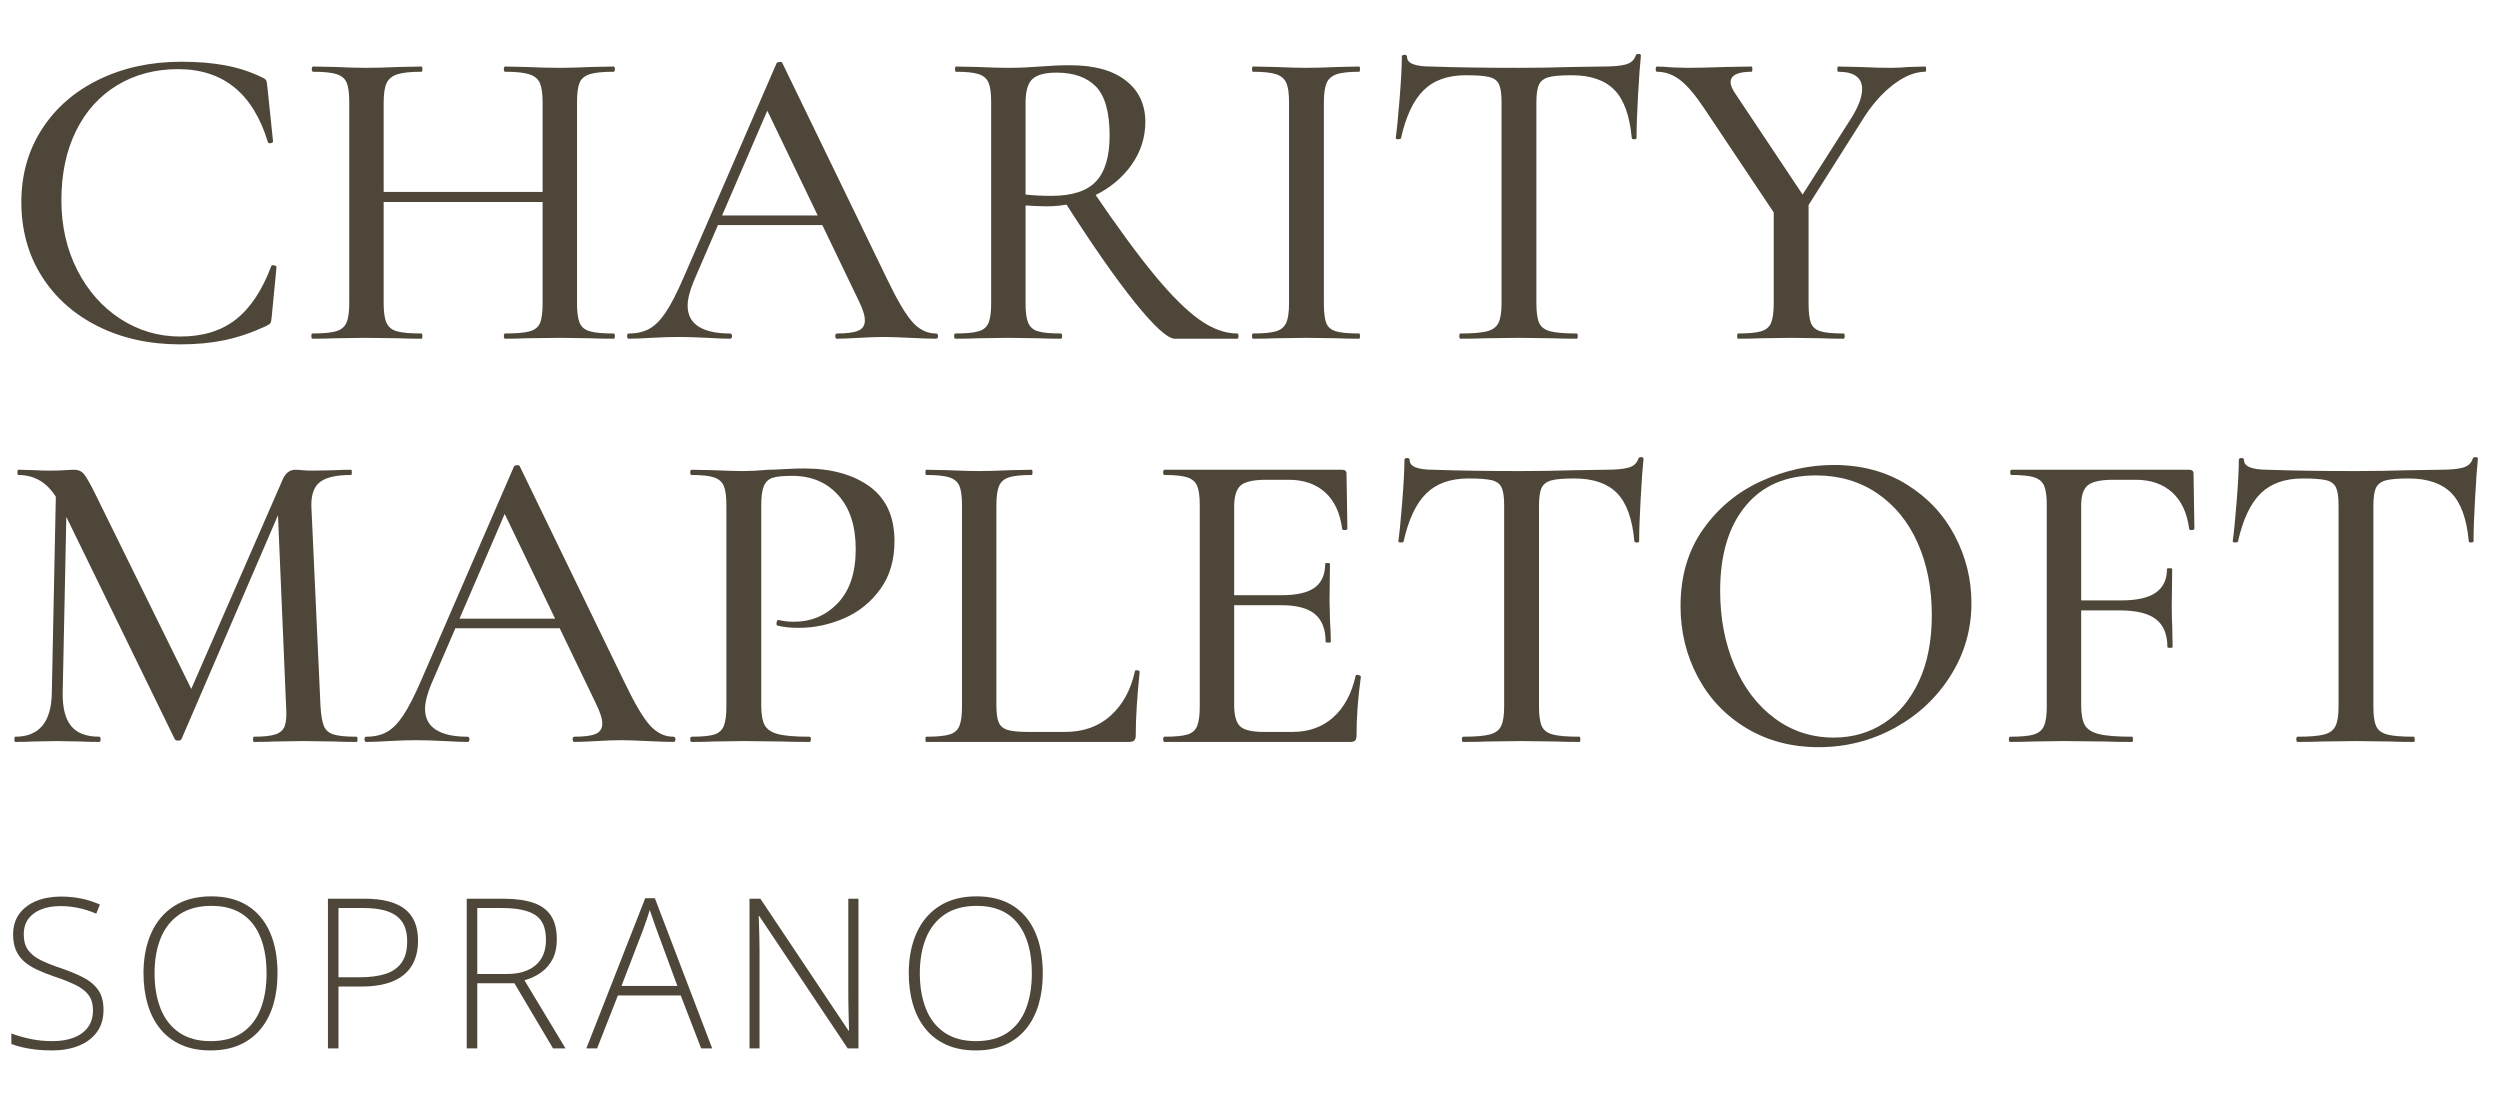 <?xml version="1.0" encoding="UTF-8"?>
<svg width="155px" height="69px" viewBox="0 0 155 69" version="1.1" xmlns="http://www.w3.org/2000/svg" xmlns:xlink="http://www.w3.org/1999/xlink">
    <title>Logo / CM 3lines dark</title>
    <g id="Logo-/-CM-3lines-dark" stroke="none" stroke-width="1" fill="none" fill-rule="evenodd">
        <g id="Charity-Mapletoft" transform="translate(0.891, 3.342)" fill="#4E4638" fill-rule="nonzero">
            <path d="M10.341,0.486 C11.385,0.486 12.307,0.562 13.108,0.716 C13.909,0.869 14.661,1.116 15.363,1.458 C15.489,1.512 15.57,1.571 15.606,1.633 C15.642,1.696 15.669,1.836 15.687,2.052 L16.038,5.427 C16.038,5.481 15.989,5.517 15.889,5.535 C15.79,5.553 15.732,5.526 15.714,5.454 C14.796,2.448 12.942,0.945 10.152,0.945 C8.73,0.945 7.47,1.278 6.372,1.944 C5.274,2.61 4.423,3.555 3.821,4.779 C3.217,6.003 2.916,7.434 2.916,9.072 C2.916,10.674 3.244,12.118 3.901,13.405 C4.559,14.693 5.449,15.7 6.574,16.43 C7.699,17.159 8.937,17.523 10.287,17.523 C11.691,17.523 12.843,17.168 13.743,16.456 C14.643,15.745 15.372,14.643 15.93,13.149 C15.948,13.113 15.993,13.095 16.065,13.095 C16.101,13.095 16.142,13.108 16.186,13.136 C16.232,13.162 16.254,13.185 16.254,13.203 L15.957,16.281 C15.939,16.497 15.912,16.632 15.876,16.686 C15.84,16.74 15.75,16.803 15.606,16.875 C14.706,17.289 13.842,17.581 13.014,17.753 C12.186,17.924 11.277,18.009 10.287,18.009 C8.379,18.009 6.678,17.636 5.184,16.889 C3.69,16.142 2.525,15.102 1.688,13.77 C0.851,12.438 0.432,10.908 0.432,9.18 C0.432,7.488 0.86,5.981 1.714,4.657 C2.57,3.334 3.753,2.308 5.265,1.579 C6.777,0.851 8.469,0.486 10.341,0.486 Z" id="Path"></path>
            <path d="M32.751,3.024 C32.751,2.484 32.697,2.083 32.589,1.823 C32.481,1.562 32.265,1.377 31.941,1.269 C31.617,1.161 31.113,1.107 30.429,1.107 C30.375,1.107 30.348,1.053 30.348,0.945 C30.348,0.837 30.375,0.783 30.429,0.783 L31.698,0.81 C32.526,0.846 33.237,0.864 33.831,0.864 C34.335,0.864 34.983,0.846 35.775,0.81 L37.152,0.783 C37.206,0.783 37.233,0.837 37.233,0.945 C37.233,1.053 37.206,1.107 37.152,1.107 C36.486,1.107 35.995,1.157 35.681,1.256 C35.365,1.355 35.154,1.53 35.046,1.782 C34.938,2.034 34.884,2.43 34.884,2.97 L34.884,15.471 C34.884,16.011 34.938,16.412 35.046,16.672 C35.154,16.933 35.365,17.109 35.681,17.199 C35.995,17.289 36.486,17.334 37.152,17.334 C37.206,17.334 37.233,17.388 37.233,17.496 C37.233,17.604 37.206,17.658 37.152,17.658 C36.576,17.658 36.117,17.649 35.775,17.631 L33.831,17.604 L31.698,17.631 C31.392,17.649 30.969,17.658 30.429,17.658 C30.375,17.658 30.348,17.604 30.348,17.496 C30.348,17.388 30.375,17.334 30.429,17.334 C31.131,17.334 31.64,17.289 31.954,17.199 C32.27,17.109 32.481,16.938 32.589,16.686 C32.697,16.434 32.751,16.029 32.751,15.471 L32.751,3.024 Z M21.762,8.559 L33.696,8.559 L33.696,9.18 L21.762,9.18 L21.762,8.559 Z M20.763,2.97 C20.763,2.43 20.709,2.034 20.601,1.782 C20.493,1.53 20.286,1.355 19.98,1.256 C19.674,1.157 19.188,1.107 18.522,1.107 C18.468,1.107 18.441,1.053 18.441,0.945 C18.441,0.837 18.468,0.783 18.522,0.783 L19.899,0.81 C20.655,0.846 21.285,0.864 21.789,0.864 C22.347,0.864 23.04,0.846 23.868,0.81 L25.245,0.783 C25.281,0.783 25.299,0.837 25.299,0.945 C25.299,1.053 25.281,1.107 25.245,1.107 C24.561,1.107 24.057,1.161 23.733,1.269 C23.409,1.377 23.189,1.562 23.072,1.823 C22.954,2.083 22.896,2.484 22.896,3.024 L22.896,15.471 C22.896,16.011 22.954,16.412 23.072,16.672 C23.189,16.933 23.404,17.109 23.72,17.199 C24.035,17.289 24.543,17.334 25.245,17.334 C25.281,17.334 25.299,17.388 25.299,17.496 C25.299,17.604 25.281,17.658 25.245,17.658 C24.651,17.658 24.192,17.649 23.868,17.631 L21.789,17.604 L19.872,17.631 C19.53,17.649 19.062,17.658 18.468,17.658 C18.432,17.658 18.414,17.604 18.414,17.496 C18.414,17.388 18.432,17.334 18.468,17.334 C19.134,17.334 19.625,17.289 19.939,17.199 C20.255,17.109 20.471,16.933 20.587,16.672 C20.704,16.412 20.763,16.011 20.763,15.471 L20.763,2.97 Z" id="Shape"></path>
            <path d="M43.497,10.017 L50.841,10.017 L51.03,10.611 L43.173,10.611 L43.497,10.017 Z M57.132,17.334 C57.222,17.334 57.267,17.388 57.267,17.496 C57.267,17.604 57.222,17.658 57.132,17.658 C56.79,17.658 56.259,17.64 55.539,17.604 C54.783,17.568 54.243,17.55 53.919,17.55 C53.505,17.55 52.992,17.568 52.38,17.604 C51.768,17.64 51.309,17.658 51.003,17.658 C50.931,17.658 50.895,17.604 50.895,17.496 C50.895,17.388 50.931,17.334 51.003,17.334 C51.615,17.334 52.056,17.276 52.326,17.159 C52.596,17.041 52.731,16.83 52.731,16.524 C52.731,16.218 52.596,15.795 52.326,15.255 L46.521,3.186 L47.385,1.89 L42.12,14.094 C41.868,14.706 41.742,15.21 41.742,15.606 C41.742,16.182 41.967,16.614 42.417,16.902 C42.867,17.19 43.515,17.334 44.361,17.334 C44.451,17.334 44.496,17.388 44.496,17.496 C44.496,17.604 44.451,17.658 44.361,17.658 C44.037,17.658 43.569,17.64 42.957,17.604 C42.273,17.568 41.679,17.55 41.175,17.55 C40.707,17.55 40.149,17.568 39.501,17.604 C38.925,17.64 38.457,17.658 38.097,17.658 C38.025,17.658 37.989,17.604 37.989,17.496 C37.989,17.388 38.025,17.334 38.097,17.334 C38.601,17.334 39.029,17.235 39.38,17.037 C39.73,16.839 40.068,16.497 40.392,16.011 C40.716,15.525 41.085,14.805 41.499,13.851 L47.25,0.594 C47.268,0.54 47.331,0.508 47.439,0.499 C47.547,0.49 47.61,0.522 47.628,0.594 L54.108,13.959 C54.738,15.273 55.264,16.164 55.688,16.632 C56.111,17.1 56.592,17.334 57.132,17.334 Z" id="Shape"></path>
            <path d="M71.955,17.658 C71.505,17.658 70.672,16.902 69.457,15.39 C68.243,13.878 66.771,11.763 65.043,9.045 L66.852,8.478 C68.382,10.728 69.669,12.483 70.713,13.743 C71.757,15.003 72.68,15.916 73.481,16.483 C74.281,17.05 75.06,17.334 75.816,17.334 C75.87,17.334 75.897,17.388 75.897,17.496 C75.897,17.604 75.87,17.658 75.816,17.658 L71.955,17.658 Z M65.448,0.702 C66.942,0.702 68.094,1.017 68.904,1.647 C69.714,2.277 70.119,3.132 70.119,4.212 C70.119,5.184 69.835,6.071 69.269,6.872 C68.701,7.673 67.95,8.303 67.014,8.761 C66.078,9.22 65.079,9.45 64.017,9.45 C63.639,9.45 63.198,9.432 62.694,9.396 L62.694,15.471 C62.694,16.011 62.748,16.412 62.856,16.672 C62.964,16.933 63.166,17.109 63.464,17.199 C63.761,17.289 64.233,17.334 64.881,17.334 C64.935,17.334 64.962,17.388 64.962,17.496 C64.962,17.604 64.935,17.658 64.881,17.658 C64.323,17.658 63.882,17.649 63.558,17.631 L61.614,17.604 L59.724,17.631 C59.382,17.649 58.923,17.658 58.347,17.658 C58.293,17.658 58.266,17.604 58.266,17.496 C58.266,17.388 58.293,17.334 58.347,17.334 C58.995,17.334 59.472,17.289 59.778,17.199 C60.084,17.109 60.291,16.933 60.399,16.672 C60.507,16.412 60.561,16.011 60.561,15.471 L60.561,2.97 C60.561,2.43 60.507,2.034 60.399,1.782 C60.291,1.53 60.089,1.355 59.791,1.256 C59.495,1.157 59.022,1.107 58.374,1.107 C58.338,1.107 58.32,1.053 58.32,0.945 C58.32,0.837 58.338,0.783 58.374,0.783 L59.724,0.81 C60.516,0.846 61.146,0.864 61.614,0.864 C61.992,0.864 62.352,0.855 62.694,0.837 C63.036,0.819 63.333,0.801 63.585,0.783 C64.269,0.729 64.89,0.702 65.448,0.702 Z M67.905,5.076 C67.905,3.636 67.626,2.623 67.068,2.038 C66.51,1.454 65.691,1.161 64.611,1.161 C63.909,1.161 63.414,1.292 63.126,1.552 C62.838,1.813 62.694,2.304 62.694,3.024 L62.694,8.721 C63.216,8.775 63.747,8.802 64.287,8.802 C65.583,8.802 66.51,8.501 67.068,7.897 C67.626,7.295 67.905,6.354 67.905,5.076 Z" id="Shape"></path>
            <path d="M81.189,15.471 C81.189,16.029 81.239,16.434 81.338,16.686 C81.436,16.938 81.635,17.109 81.931,17.199 C82.228,17.289 82.71,17.334 83.376,17.334 C83.412,17.334 83.43,17.388 83.43,17.496 C83.43,17.604 83.412,17.658 83.376,17.658 C82.8,17.658 82.35,17.649 82.026,17.631 L80.082,17.604 L78.192,17.631 C77.85,17.649 77.382,17.658 76.788,17.658 C76.752,17.658 76.734,17.604 76.734,17.496 C76.734,17.388 76.752,17.334 76.788,17.334 C77.436,17.334 77.913,17.289 78.219,17.199 C78.525,17.109 78.737,16.933 78.853,16.672 C78.971,16.412 79.029,16.011 79.029,15.471 L79.029,2.97 C79.029,2.43 78.971,2.034 78.853,1.782 C78.737,1.53 78.525,1.355 78.219,1.256 C77.913,1.157 77.436,1.107 76.788,1.107 C76.752,1.107 76.734,1.053 76.734,0.945 C76.734,0.837 76.752,0.783 76.788,0.783 L78.192,0.81 C78.984,0.846 79.614,0.864 80.082,0.864 C80.604,0.864 81.261,0.846 82.053,0.81 L83.376,0.783 C83.412,0.783 83.43,0.837 83.43,0.945 C83.43,1.053 83.412,1.107 83.376,1.107 C82.728,1.107 82.255,1.161 81.959,1.269 C81.662,1.377 81.459,1.562 81.351,1.823 C81.243,2.083 81.189,2.484 81.189,3.024 L81.189,15.471 Z" id="Path"></path>
            <path d="M89.991,1.323 C88.875,1.323 88.002,1.633 87.372,2.255 C86.742,2.876 86.274,3.87 85.968,5.238 C85.95,5.274 85.891,5.292 85.793,5.292 C85.694,5.292 85.644,5.265 85.644,5.211 C85.716,4.707 85.797,3.888 85.887,2.754 C85.977,1.62 86.022,0.765 86.022,0.189 C86.022,0.099 86.076,0.054 86.184,0.054 C86.292,0.054 86.346,0.099 86.346,0.189 C86.346,0.585 86.841,0.783 87.831,0.783 C89.379,0.837 91.188,0.864 93.258,0.864 C94.32,0.864 95.445,0.846 96.633,0.81 L98.469,0.783 C99.135,0.783 99.621,0.738 99.927,0.648 C100.233,0.558 100.431,0.378 100.521,0.108 C100.539,0.036 100.597,0 100.697,0 C100.796,0 100.845,0.036 100.845,0.108 C100.791,0.612 100.733,1.422 100.669,2.538 C100.606,3.654 100.575,4.545 100.575,5.211 C100.575,5.265 100.525,5.292 100.427,5.292 C100.328,5.292 100.278,5.265 100.278,5.211 C100.152,3.825 99.792,2.83 99.198,2.228 C98.604,1.625 97.722,1.323 96.552,1.323 C95.886,1.323 95.409,1.363 95.121,1.444 C94.833,1.526 94.635,1.679 94.527,1.903 C94.419,2.128 94.365,2.502 94.365,3.024 L94.365,15.471 C94.365,16.029 94.424,16.434 94.54,16.686 C94.657,16.938 94.887,17.109 95.229,17.199 C95.571,17.289 96.12,17.334 96.876,17.334 C96.912,17.334 96.93,17.388 96.93,17.496 C96.93,17.604 96.912,17.658 96.876,17.658 C96.246,17.658 95.751,17.649 95.391,17.631 L93.258,17.604 L91.179,17.631 C90.819,17.649 90.315,17.658 89.667,17.658 C89.613,17.658 89.586,17.604 89.586,17.496 C89.586,17.388 89.613,17.334 89.667,17.334 C90.405,17.334 90.95,17.289 91.3,17.199 C91.651,17.109 91.89,16.933 92.016,16.672 C92.142,16.412 92.205,16.011 92.205,15.471 L92.205,2.97 C92.205,2.466 92.151,2.102 92.043,1.877 C91.935,1.651 91.733,1.503 91.436,1.431 C91.138,1.359 90.657,1.323 89.991,1.323 Z" id="Path"></path>
            <path d="M113.913,3.942 C114.345,3.24 114.561,2.655 114.561,2.187 C114.561,1.467 114.066,1.107 113.076,1.107 C113.04,1.107 113.022,1.053 113.022,0.945 C113.022,0.837 113.04,0.783 113.076,0.783 L114.399,0.81 C115.119,0.846 115.776,0.864 116.37,0.864 C116.676,0.864 117.045,0.846 117.477,0.81 L118.476,0.783 C118.512,0.783 118.53,0.837 118.53,0.945 C118.53,1.053 118.512,1.107 118.476,1.107 C117.846,1.107 117.18,1.377 116.478,1.917 C115.776,2.457 115.146,3.177 114.588,4.077 L110.592,10.395 L110.079,9.963 L113.913,3.942 Z M104.787,3.402 C104.211,2.538 103.703,1.94 103.261,1.607 C102.82,1.274 102.348,1.107 101.844,1.107 C101.79,1.107 101.763,1.053 101.763,0.945 C101.763,0.837 101.79,0.783 101.844,0.783 C102.042,0.783 102.357,0.801 102.789,0.837 L103.68,0.864 C104.274,0.864 105.093,0.846 106.137,0.81 L107.703,0.783 C107.739,0.783 107.757,0.837 107.757,0.945 C107.757,1.053 107.739,1.107 107.703,1.107 C106.839,1.107 106.407,1.323 106.407,1.755 C106.407,1.953 106.515,2.205 106.731,2.511 L111.105,9.072 L109.404,10.314 L104.787,3.402 Z M111.24,9.045 L111.24,15.471 C111.24,16.029 111.29,16.434 111.388,16.686 C111.487,16.938 111.686,17.109 111.983,17.199 C112.279,17.289 112.752,17.334 113.4,17.334 C113.454,17.334 113.481,17.388 113.481,17.496 C113.481,17.604 113.454,17.658 113.4,17.658 C112.842,17.658 112.401,17.649 112.077,17.631 L110.133,17.604 L108.243,17.631 C107.919,17.649 107.46,17.658 106.866,17.658 C106.83,17.658 106.812,17.604 106.812,17.496 C106.812,17.388 106.83,17.334 106.866,17.334 C107.514,17.334 107.991,17.289 108.297,17.199 C108.603,17.109 108.81,16.933 108.918,16.672 C109.026,16.412 109.08,16.011 109.08,15.471 L109.08,9.288 L111.24,9.045 Z" id="Shape"></path>
            <path d="M2.592,26.404 L3.267,26.458 L2.997,39.58 C2.979,40.516 3.15,41.209 3.51,41.659 C3.87,42.109 4.455,42.334 5.265,42.334 C5.319,42.334 5.346,42.388 5.346,42.496 C5.346,42.604 5.319,42.658 5.265,42.658 C4.779,42.658 4.401,42.649 4.131,42.631 L2.646,42.604 L1.161,42.631 C0.909,42.649 0.54,42.658 0.054,42.658 C0.018,42.658 0,42.604 0,42.496 C0,42.388 0.018,42.334 0.054,42.334 C1.548,42.334 2.304,41.416 2.322,39.58 L2.592,26.404 Z M21.222,42.334 C21.258,42.334 21.276,42.388 21.276,42.496 C21.276,42.604 21.258,42.658 21.222,42.658 C20.628,42.658 20.16,42.649 19.818,42.631 L17.928,42.604 L16.119,42.631 C15.813,42.649 15.39,42.658 14.85,42.658 C14.814,42.658 14.796,42.604 14.796,42.496 C14.796,42.388 14.814,42.334 14.85,42.334 C15.462,42.334 15.912,42.285 16.2,42.185 C16.488,42.087 16.677,41.911 16.767,41.659 C16.857,41.407 16.884,41.011 16.848,40.471 L16.308,27.754 L17.361,26.242 L10.368,42.469 C10.332,42.541 10.26,42.577 10.152,42.577 C10.044,42.577 9.972,42.541 9.936,42.469 L2.889,28.024 C2.565,27.358 2.187,26.872 1.755,26.566 C1.323,26.26 0.819,26.107 0.243,26.107 C0.207,26.107 0.189,26.053 0.189,25.945 C0.189,25.837 0.207,25.783 0.243,25.783 L1.323,25.81 C1.539,25.828 1.818,25.837 2.16,25.837 C2.556,25.837 2.88,25.828 3.132,25.81 C3.384,25.792 3.582,25.783 3.726,25.783 C3.96,25.783 4.149,25.864 4.293,26.026 C4.437,26.188 4.662,26.575 4.968,27.187 L11.097,39.634 L10.098,41.362 L16.605,26.458 C16.785,26.008 17.055,25.783 17.415,25.783 C17.523,25.783 17.667,25.792 17.847,25.81 C18.027,25.828 18.261,25.837 18.549,25.837 L19.926,25.81 C20.142,25.792 20.457,25.783 20.871,25.783 C20.907,25.783 20.925,25.837 20.925,25.945 C20.925,26.053 20.907,26.107 20.871,26.107 C19.971,26.107 19.332,26.251 18.954,26.539 C18.576,26.827 18.396,27.331 18.414,28.051 L18.981,40.471 C19.017,41.029 19.089,41.434 19.197,41.686 C19.305,41.938 19.508,42.109 19.805,42.199 C20.102,42.289 20.574,42.334 21.222,42.334 Z" id="Shape"></path>
            <path d="M27.216,35.017 L34.56,35.017 L34.749,35.611 L26.892,35.611 L27.216,35.017 Z M40.851,42.334 C40.941,42.334 40.986,42.388 40.986,42.496 C40.986,42.604 40.941,42.658 40.851,42.658 C40.509,42.658 39.978,42.64 39.258,42.604 C38.502,42.568 37.962,42.55 37.638,42.55 C37.224,42.55 36.711,42.568 36.099,42.604 C35.487,42.64 35.028,42.658 34.722,42.658 C34.65,42.658 34.614,42.604 34.614,42.496 C34.614,42.388 34.65,42.334 34.722,42.334 C35.334,42.334 35.775,42.276 36.045,42.158 C36.315,42.041 36.45,41.83 36.45,41.524 C36.45,41.218 36.315,40.795 36.045,40.255 L30.24,28.186 L31.104,26.89 L25.839,39.094 C25.587,39.706 25.461,40.21 25.461,40.606 C25.461,41.182 25.686,41.614 26.136,41.902 C26.586,42.19 27.234,42.334 28.08,42.334 C28.17,42.334 28.215,42.388 28.215,42.496 C28.215,42.604 28.17,42.658 28.08,42.658 C27.756,42.658 27.288,42.64 26.676,42.604 C25.992,42.568 25.398,42.55 24.894,42.55 C24.426,42.55 23.868,42.568 23.22,42.604 C22.644,42.64 22.176,42.658 21.816,42.658 C21.744,42.658 21.708,42.604 21.708,42.496 C21.708,42.388 21.744,42.334 21.816,42.334 C22.32,42.334 22.747,42.235 23.099,42.037 C23.45,41.839 23.787,41.497 24.111,41.011 C24.435,40.525 24.804,39.805 25.218,38.851 L30.969,25.594 C30.987,25.54 31.05,25.509 31.158,25.5 C31.266,25.491 31.329,25.522 31.347,25.594 L37.827,38.959 C38.457,40.273 38.983,41.164 39.407,41.632 C39.83,42.1 40.311,42.334 40.851,42.334 Z" id="Shape"></path>
            <path d="M46.305,40.363 C46.305,40.939 46.377,41.358 46.521,41.618 C46.665,41.88 46.94,42.064 47.344,42.172 C47.749,42.28 48.402,42.334 49.302,42.334 C49.356,42.334 49.383,42.388 49.383,42.496 C49.383,42.604 49.356,42.658 49.302,42.658 C48.564,42.658 47.988,42.649 47.574,42.631 L45.225,42.604 L43.362,42.631 C43.02,42.649 42.561,42.658 41.985,42.658 C41.931,42.658 41.904,42.604 41.904,42.496 C41.904,42.388 41.931,42.334 41.985,42.334 C42.633,42.334 43.101,42.289 43.389,42.199 C43.677,42.109 43.875,41.934 43.983,41.672 C44.091,41.411 44.145,41.011 44.145,40.471 L44.145,27.97 C44.145,27.43 44.091,27.034 43.983,26.782 C43.875,26.53 43.672,26.355 43.376,26.256 C43.078,26.157 42.615,26.107 41.985,26.107 C41.931,26.107 41.904,26.053 41.904,25.945 C41.904,25.837 41.931,25.783 41.985,25.783 L43.335,25.81 C44.127,25.846 44.748,25.864 45.198,25.864 C45.63,25.864 46.143,25.837 46.737,25.783 C46.953,25.783 47.291,25.77 47.749,25.742 C48.209,25.715 48.609,25.702 48.951,25.702 C50.643,25.702 52.002,26.076 53.028,26.823 C54.054,27.57 54.567,28.699 54.567,30.211 C54.567,31.381 54.275,32.371 53.69,33.181 C53.105,33.991 52.358,34.594 51.449,34.99 C50.539,35.386 49.599,35.584 48.627,35.584 C48.105,35.584 47.673,35.539 47.331,35.449 C47.277,35.449 47.25,35.404 47.25,35.314 C47.25,35.26 47.264,35.206 47.291,35.152 C47.318,35.098 47.349,35.08 47.385,35.098 C47.673,35.17 47.988,35.206 48.33,35.206 C49.41,35.206 50.319,34.819 51.057,34.045 C51.795,33.271 52.164,32.155 52.164,30.697 C52.164,29.275 51.804,28.163 51.084,27.363 C50.364,26.561 49.41,26.161 48.222,26.161 C47.664,26.161 47.259,26.201 47.007,26.282 C46.755,26.363 46.575,26.535 46.467,26.796 C46.359,27.056 46.305,27.466 46.305,28.024 L46.305,40.363 Z" id="Path"></path>
            <path d="M60.885,40.363 C60.885,40.867 60.934,41.231 61.033,41.456 C61.133,41.681 61.317,41.834 61.587,41.916 C61.857,41.996 62.28,42.037 62.856,42.037 L65.151,42.037 C66.285,42.037 67.225,41.7 67.972,41.025 C68.719,40.349 69.219,39.436 69.471,38.284 C69.471,38.23 69.52,38.208 69.62,38.217 C69.719,38.225 69.768,38.257 69.768,38.311 C69.606,39.895 69.525,41.209 69.525,42.253 C69.525,42.397 69.493,42.501 69.43,42.563 C69.368,42.627 69.264,42.658 69.12,42.658 L56.538,42.658 C56.502,42.658 56.484,42.604 56.484,42.496 C56.484,42.388 56.502,42.334 56.538,42.334 C57.186,42.334 57.663,42.289 57.969,42.199 C58.275,42.109 58.482,41.934 58.59,41.672 C58.698,41.411 58.752,41.011 58.752,40.471 L58.752,27.97 C58.752,27.43 58.698,27.034 58.59,26.782 C58.482,26.53 58.275,26.355 57.969,26.256 C57.663,26.157 57.186,26.107 56.538,26.107 C56.502,26.107 56.484,26.053 56.484,25.945 C56.484,25.837 56.502,25.783 56.538,25.783 L57.888,25.81 C58.68,25.846 59.319,25.864 59.805,25.864 C60.291,25.864 60.93,25.846 61.722,25.81 L63.072,25.783 C63.108,25.783 63.126,25.837 63.126,25.945 C63.126,26.053 63.108,26.107 63.072,26.107 C62.424,26.107 61.952,26.157 61.654,26.256 C61.358,26.355 61.155,26.535 61.047,26.796 C60.939,27.056 60.885,27.457 60.885,27.997 L60.885,40.363 Z" id="Path"></path>
            <path d="M71.307,42.658 C71.253,42.658 71.226,42.604 71.226,42.496 C71.226,42.388 71.253,42.334 71.307,42.334 C71.955,42.334 72.427,42.289 72.725,42.199 C73.022,42.109 73.224,41.934 73.332,41.672 C73.44,41.411 73.494,41.011 73.494,40.471 L73.494,27.97 C73.494,27.43 73.44,27.034 73.332,26.782 C73.224,26.53 73.022,26.355 72.725,26.256 C72.427,26.157 71.955,26.107 71.307,26.107 C71.253,26.107 71.226,26.053 71.226,25.945 C71.226,25.837 71.253,25.783 71.307,25.783 L82.323,25.783 C82.503,25.783 82.593,25.864 82.593,26.026 L82.647,29.428 C82.647,29.482 82.597,29.514 82.499,29.523 C82.4,29.532 82.341,29.509 82.323,29.455 C82.197,28.465 81.846,27.709 81.27,27.187 C80.694,26.665 79.938,26.404 79.002,26.404 L77.625,26.404 C76.833,26.404 76.302,26.521 76.032,26.755 C75.762,26.989 75.627,27.43 75.627,28.078 L75.627,40.363 C75.627,41.011 75.749,41.452 75.992,41.686 C76.234,41.92 76.725,42.037 77.463,42.037 L79.245,42.037 C80.253,42.037 81.094,41.736 81.769,41.133 C82.445,40.529 82.908,39.67 83.16,38.554 C83.16,38.518 83.196,38.5 83.268,38.5 C83.322,38.5 83.371,38.514 83.416,38.541 C83.462,38.568 83.484,38.59 83.484,38.608 C83.304,39.904 83.214,41.119 83.214,42.253 C83.214,42.397 83.187,42.501 83.133,42.563 C83.079,42.627 82.971,42.658 82.809,42.658 L71.307,42.658 Z M81.297,36.448 C81.297,35.674 81.076,35.102 80.635,34.733 C80.195,34.364 79.497,34.18 78.543,34.18 L74.601,34.18 L74.601,33.559 L78.597,33.559 C79.515,33.559 80.19,33.401 80.622,33.087 C81.054,32.772 81.27,32.281 81.27,31.615 C81.27,31.579 81.32,31.561 81.418,31.561 C81.517,31.561 81.567,31.579 81.567,31.615 L81.54,33.883 L81.567,35.098 C81.603,35.674 81.621,36.124 81.621,36.448 C81.621,36.484 81.567,36.502 81.459,36.502 C81.351,36.502 81.297,36.484 81.297,36.448 Z" id="Shape"></path>
            <path d="M90.153,26.323 C89.037,26.323 88.164,26.634 87.534,27.255 C86.904,27.875 86.436,28.87 86.13,30.238 C86.112,30.274 86.053,30.292 85.954,30.292 C85.856,30.292 85.806,30.265 85.806,30.211 C85.878,29.707 85.959,28.888 86.049,27.754 C86.139,26.62 86.184,25.765 86.184,25.189 C86.184,25.099 86.238,25.054 86.346,25.054 C86.454,25.054 86.508,25.099 86.508,25.189 C86.508,25.585 87.003,25.783 87.993,25.783 C89.541,25.837 91.35,25.864 93.42,25.864 C94.482,25.864 95.607,25.846 96.795,25.81 L98.631,25.783 C99.297,25.783 99.783,25.738 100.089,25.648 C100.395,25.558 100.593,25.378 100.683,25.108 C100.701,25.036 100.76,25 100.859,25 C100.957,25 101.007,25.036 101.007,25.108 C100.953,25.612 100.894,26.422 100.832,27.538 C100.769,28.654 100.737,29.545 100.737,30.211 C100.737,30.265 100.688,30.292 100.588,30.292 C100.49,30.292 100.44,30.265 100.44,30.211 C100.314,28.825 99.954,27.831 99.36,27.227 C98.766,26.625 97.884,26.323 96.714,26.323 C96.048,26.323 95.571,26.363 95.283,26.445 C94.995,26.526 94.797,26.678 94.689,26.904 C94.581,27.128 94.527,27.502 94.527,28.024 L94.527,40.471 C94.527,41.029 94.585,41.434 94.703,41.686 C94.82,41.938 95.049,42.109 95.391,42.199 C95.733,42.289 96.282,42.334 97.038,42.334 C97.074,42.334 97.092,42.388 97.092,42.496 C97.092,42.604 97.074,42.658 97.038,42.658 C96.408,42.658 95.913,42.649 95.553,42.631 L93.42,42.604 L91.341,42.631 C90.981,42.649 90.477,42.658 89.829,42.658 C89.775,42.658 89.748,42.604 89.748,42.496 C89.748,42.388 89.775,42.334 89.829,42.334 C90.567,42.334 91.112,42.289 91.463,42.199 C91.814,42.109 92.052,41.934 92.178,41.672 C92.304,41.411 92.367,41.011 92.367,40.471 L92.367,27.97 C92.367,27.466 92.313,27.102 92.205,26.877 C92.097,26.651 91.894,26.503 91.597,26.431 C91.3,26.359 90.819,26.323 90.153,26.323 Z" id="Path"></path>
            <path d="M111.861,42.982 C110.187,42.982 108.698,42.59 107.392,41.807 C106.088,41.025 105.079,39.962 104.368,38.621 C103.657,37.281 103.302,35.818 103.302,34.234 C103.302,32.38 103.77,30.791 104.706,29.468 C105.642,28.145 106.844,27.151 108.311,26.485 C109.778,25.819 111.276,25.486 112.806,25.486 C114.516,25.486 116.019,25.887 117.315,26.688 C118.611,27.488 119.606,28.546 120.299,29.86 C120.992,31.174 121.338,32.569 121.338,34.045 C121.338,35.683 120.906,37.186 120.042,38.554 C119.178,39.922 118.022,41.002 116.573,41.794 C115.124,42.586 113.553,42.982 111.861,42.982 Z M112.806,42.388 C113.958,42.388 114.993,42.091 115.911,41.497 C116.829,40.903 117.553,40.035 118.085,38.892 C118.615,37.748 118.881,36.385 118.881,34.801 C118.881,33.127 118.588,31.633 118.004,30.319 C117.418,29.005 116.582,27.979 115.493,27.241 C114.403,26.503 113.139,26.134 111.699,26.134 C109.827,26.134 108.369,26.768 107.325,28.038 C106.281,29.306 105.759,31.057 105.759,33.289 C105.759,34.999 106.056,36.547 106.65,37.933 C107.244,39.319 108.076,40.408 109.147,41.2 C110.219,41.992 111.438,42.388 112.806,42.388 Z" id="Shape"></path>
            <path d="M123.741,42.658 C123.687,42.658 123.66,42.604 123.66,42.496 C123.66,42.388 123.687,42.334 123.741,42.334 C124.407,42.334 124.893,42.289 125.199,42.199 C125.505,42.109 125.716,41.934 125.834,41.672 C125.951,41.411 126.009,41.011 126.009,40.471 L126.009,27.97 C126.009,27.43 125.955,27.034 125.847,26.782 C125.739,26.53 125.537,26.355 125.24,26.256 C124.942,26.157 124.47,26.107 123.822,26.107 C123.768,26.107 123.741,26.053 123.741,25.945 C123.741,25.837 123.768,25.783 123.822,25.783 L134.838,25.783 C135.018,25.783 135.108,25.864 135.108,26.026 L135.162,29.428 C135.162,29.482 135.113,29.514 135.013,29.523 C134.915,29.532 134.856,29.509 134.838,29.455 C134.712,28.465 134.361,27.709 133.785,27.187 C133.209,26.665 132.453,26.404 131.517,26.404 L130.14,26.404 C129.366,26.404 128.839,26.517 128.56,26.741 C128.281,26.966 128.142,27.385 128.142,27.997 L128.142,40.363 C128.142,40.939 128.219,41.358 128.371,41.618 C128.524,41.88 128.817,42.064 129.249,42.172 C129.681,42.28 130.365,42.334 131.301,42.334 C131.337,42.334 131.355,42.388 131.355,42.496 C131.355,42.604 131.337,42.658 131.301,42.658 C130.563,42.658 129.987,42.649 129.573,42.631 L127.035,42.604 L125.145,42.631 C124.803,42.649 124.335,42.658 123.741,42.658 Z M133.488,36.772 C133.488,35.998 133.254,35.426 132.786,35.057 C132.318,34.688 131.571,34.504 130.545,34.504 L127.116,34.504 L127.116,33.883 L130.626,33.883 C131.598,33.883 132.314,33.721 132.773,33.397 C133.232,33.073 133.461,32.587 133.461,31.939 C133.461,31.903 133.515,31.885 133.623,31.885 C133.731,31.885 133.785,31.903 133.785,31.939 L133.758,34.207 C133.758,34.747 133.767,35.152 133.785,35.422 L133.812,36.772 C133.812,36.808 133.758,36.826 133.65,36.826 C133.542,36.826 133.488,36.808 133.488,36.772 Z" id="Shape"></path>
            <path d="M141.885,26.323 C140.769,26.323 139.896,26.634 139.266,27.255 C138.636,27.875 138.168,28.87 137.862,30.238 C137.844,30.274 137.786,30.292 137.686,30.292 C137.588,30.292 137.538,30.265 137.538,30.211 C137.61,29.707 137.691,28.888 137.781,27.754 C137.871,26.62 137.916,25.765 137.916,25.189 C137.916,25.099 137.97,25.054 138.078,25.054 C138.186,25.054 138.24,25.099 138.24,25.189 C138.24,25.585 138.735,25.783 139.725,25.783 C141.273,25.837 143.082,25.864 145.152,25.864 C146.214,25.864 147.339,25.846 148.527,25.81 L150.363,25.783 C151.029,25.783 151.515,25.738 151.821,25.648 C152.127,25.558 152.325,25.378 152.415,25.108 C152.433,25.036 152.492,25 152.59,25 C152.69,25 152.739,25.036 152.739,25.108 C152.685,25.612 152.626,26.422 152.564,27.538 C152.5,28.654 152.469,29.545 152.469,30.211 C152.469,30.265 152.419,30.292 152.321,30.292 C152.221,30.292 152.172,30.265 152.172,30.211 C152.046,28.825 151.686,27.831 151.092,27.227 C150.498,26.625 149.616,26.323 148.446,26.323 C147.78,26.323 147.303,26.363 147.015,26.445 C146.727,26.526 146.529,26.678 146.421,26.904 C146.313,27.128 146.259,27.502 146.259,28.024 L146.259,40.471 C146.259,41.029 146.317,41.434 146.435,41.686 C146.552,41.938 146.781,42.109 147.123,42.199 C147.465,42.289 148.014,42.334 148.77,42.334 C148.806,42.334 148.824,42.388 148.824,42.496 C148.824,42.604 148.806,42.658 148.77,42.658 C148.14,42.658 147.645,42.649 147.285,42.631 L145.152,42.604 L143.073,42.631 C142.713,42.649 142.209,42.658 141.561,42.658 C141.507,42.658 141.48,42.604 141.48,42.496 C141.48,42.388 141.507,42.334 141.561,42.334 C142.299,42.334 142.844,42.289 143.195,42.199 C143.546,42.109 143.784,41.934 143.91,41.672 C144.036,41.411 144.099,41.011 144.099,40.471 L144.099,27.97 C144.099,27.466 144.045,27.102 143.937,26.877 C143.829,26.651 143.626,26.503 143.329,26.431 C143.032,26.359 142.551,26.323 141.885,26.323 Z" id="Path"></path>
        </g>
        <g id="SOPRANO" transform="translate(0.705, 55.574)" fill="#4E4638" fill-rule="nonzero">
            <path d="M5.713,7.033 C5.713,7.588 5.573,8.052 5.294,8.427 C5.015,8.801 4.636,9.082 4.158,9.271 C3.68,9.459 3.138,9.553 2.533,9.553 C2.156,9.553 1.814,9.535 1.508,9.499 C1.201,9.463 0.924,9.416 0.676,9.356 C0.428,9.297 0.203,9.229 0,9.153 L0,8.5 C0.33,8.626 0.712,8.738 1.146,8.833 C1.58,8.928 2.052,8.976 2.564,8.976 C3.047,8.976 3.475,8.906 3.85,8.766 C4.224,8.626 4.52,8.415 4.735,8.131 C4.951,7.848 5.059,7.49 5.059,7.059 C5.059,6.678 4.969,6.366 4.789,6.122 C4.609,5.879 4.34,5.67 3.98,5.494 C3.62,5.318 3.167,5.139 2.622,4.958 C2.241,4.826 1.895,4.688 1.584,4.542 C1.273,4.396 1.007,4.226 0.787,4.034 C0.567,3.841 0.399,3.609 0.282,3.336 C0.166,3.063 0.108,2.74 0.108,2.368 C0.108,1.856 0.238,1.425 0.498,1.076 C0.759,0.727 1.112,0.462 1.558,0.282 C2.005,0.103 2.507,0.013 3.066,0.013 C3.51,0.013 3.932,0.054 4.332,0.136 C4.732,0.219 5.118,0.343 5.491,0.508 L5.262,1.073 C4.89,0.912 4.517,0.793 4.145,0.717 C3.773,0.641 3.404,0.603 3.041,0.603 C2.605,0.603 2.216,0.668 1.876,0.797 C1.535,0.926 1.265,1.119 1.066,1.377 C0.868,1.636 0.768,1.961 0.768,2.355 C0.768,2.761 0.86,3.089 1.044,3.339 C1.228,3.589 1.491,3.796 1.831,3.961 C2.172,4.126 2.575,4.287 3.041,4.443 C3.591,4.63 4.065,4.825 4.462,5.031 C4.86,5.236 5.168,5.495 5.386,5.808 C5.604,6.121 5.713,6.53 5.713,7.033 Z" id="Path"></path>
            <path d="M16.501,4.773 C16.501,5.48 16.414,6.125 16.241,6.709 C16.067,7.293 15.807,7.797 15.46,8.22 C15.113,8.643 14.68,8.971 14.162,9.204 C13.643,9.437 13.039,9.553 12.35,9.553 C11.656,9.553 11.048,9.437 10.528,9.204 C10.007,8.971 9.575,8.642 9.23,8.217 C8.885,7.792 8.626,7.286 8.452,6.7 C8.279,6.114 8.192,5.467 8.192,4.761 C8.192,3.821 8.352,2.994 8.671,2.279 C8.991,1.564 9.462,1.005 10.087,0.603 C10.711,0.201 11.482,0 12.4,0 C13.281,0 14.026,0.191 14.638,0.574 C15.249,0.957 15.713,1.505 16.028,2.219 C16.343,2.932 16.501,3.783 16.501,4.773 Z M8.877,4.767 C8.877,5.597 9.002,6.328 9.252,6.96 C9.502,7.593 9.885,8.087 10.401,8.442 C10.917,8.798 11.569,8.976 12.356,8.976 C13.152,8.976 13.805,8.8 14.317,8.449 C14.829,8.097 15.208,7.607 15.454,6.976 C15.699,6.346 15.822,5.611 15.822,4.773 C15.822,3.449 15.533,2.421 14.955,1.688 C14.378,0.956 13.526,0.59 12.4,0.59 C11.609,0.59 10.952,0.766 10.429,1.117 C9.907,1.468 9.517,1.957 9.261,2.583 C9.005,3.21 8.877,3.938 8.877,4.767 Z" id="Shape"></path>
            <path d="M21.906,0.146 C23.011,0.146 23.838,0.358 24.388,0.781 C24.938,1.204 25.213,1.862 25.213,2.755 C25.213,3.212 25.14,3.617 24.994,3.97 C24.848,4.324 24.629,4.621 24.337,4.862 C24.045,5.104 23.68,5.285 23.242,5.408 C22.804,5.531 22.293,5.592 21.709,5.592 L20.281,5.592 L20.281,9.426 L19.627,9.426 L19.627,0.146 L21.906,0.146 Z M21.836,0.724 L20.281,0.724 L20.281,5.015 L21.646,5.015 C22.247,5.015 22.763,4.946 23.195,4.808 C23.626,4.671 23.959,4.439 24.191,4.113 C24.424,3.787 24.541,3.343 24.541,2.78 C24.541,2.065 24.32,1.544 23.88,1.216 C23.44,0.888 22.759,0.724 21.836,0.724 Z" id="Shape"></path>
            <path d="M30.485,0.146 C31.222,0.146 31.836,0.226 32.329,0.387 C32.822,0.548 33.194,0.812 33.443,1.181 C33.693,1.549 33.818,2.046 33.818,2.672 C33.818,3.142 33.732,3.545 33.561,3.882 C33.389,4.218 33.153,4.494 32.853,4.71 C32.553,4.926 32.206,5.091 31.812,5.205 L34.357,9.426 L33.583,9.426 L31.19,5.389 L28.886,5.389 L28.886,9.426 L28.232,9.426 L28.232,0.146 L30.485,0.146 Z M30.422,0.724 L28.886,0.724 L28.886,4.812 L30.733,4.812 C31.49,4.812 32.082,4.63 32.507,4.266 C32.932,3.902 33.145,3.379 33.145,2.698 C33.145,1.949 32.921,1.432 32.472,1.149 C32.024,0.865 31.34,0.724 30.422,0.724 Z" id="Shape"></path>
            <path d="M42.765,9.426 L41.502,6.145 L37.604,6.145 L36.316,9.426 L35.649,9.426 L39.299,0.114 L39.896,0.114 L43.451,9.426 L42.765,9.426 Z M41.292,5.554 L40.01,2.076 C39.976,1.987 39.935,1.873 39.886,1.733 C39.838,1.593 39.787,1.445 39.734,1.289 C39.681,1.132 39.629,0.984 39.579,0.844 C39.536,0.992 39.49,1.14 39.439,1.289 C39.388,1.437 39.34,1.58 39.293,1.717 C39.246,1.855 39.202,1.978 39.16,2.088 L37.827,5.554 L41.292,5.554 Z" id="Shape"></path>
            <path d="M52.519,9.426 L51.852,9.426 L46.368,1.219 L46.336,1.219 C46.344,1.447 46.352,1.679 46.358,1.914 C46.365,2.149 46.371,2.39 46.377,2.637 C46.384,2.885 46.387,3.14 46.387,3.402 L46.387,9.426 L45.765,9.426 L45.765,0.146 L46.438,0.146 L51.903,8.328 L51.935,8.328 C51.93,8.142 51.925,7.926 51.919,7.681 C51.912,7.435 51.906,7.183 51.9,6.925 C51.893,6.667 51.89,6.424 51.89,6.195 L51.89,0.146 L52.519,0.146 L52.519,9.426 Z" id="Path"></path>
            <path d="M63.948,4.773 C63.948,5.48 63.861,6.125 63.688,6.709 C63.514,7.293 63.254,7.797 62.907,8.22 C62.56,8.643 62.127,8.971 61.609,9.204 C61.09,9.437 60.486,9.553 59.796,9.553 C59.102,9.553 58.495,9.437 57.975,9.204 C57.454,8.971 57.021,8.642 56.677,8.217 C56.332,7.792 56.072,7.286 55.899,6.7 C55.725,6.114 55.639,5.467 55.639,4.761 C55.639,3.821 55.798,2.994 56.118,2.279 C56.437,1.564 56.909,1.005 57.533,0.603 C58.158,0.201 58.929,0 59.847,0 C60.727,0 61.473,0.191 62.085,0.574 C62.696,0.957 63.16,1.505 63.475,2.219 C63.79,2.932 63.948,3.783 63.948,4.773 Z M56.324,4.767 C56.324,5.597 56.449,6.328 56.699,6.96 C56.948,7.593 57.331,8.087 57.848,8.442 C58.364,8.798 59.016,8.976 59.803,8.976 C60.598,8.976 61.252,8.8 61.764,8.449 C62.276,8.097 62.655,7.607 62.9,6.976 C63.146,6.346 63.269,5.611 63.269,4.773 C63.269,3.449 62.98,2.421 62.402,1.688 C61.824,0.956 60.973,0.59 59.847,0.59 C59.056,0.59 58.399,0.766 57.876,1.117 C57.354,1.468 56.964,1.957 56.708,2.583 C56.452,3.21 56.324,3.938 56.324,4.767 Z" id="Shape"></path>
        </g>
    </g>
</svg>